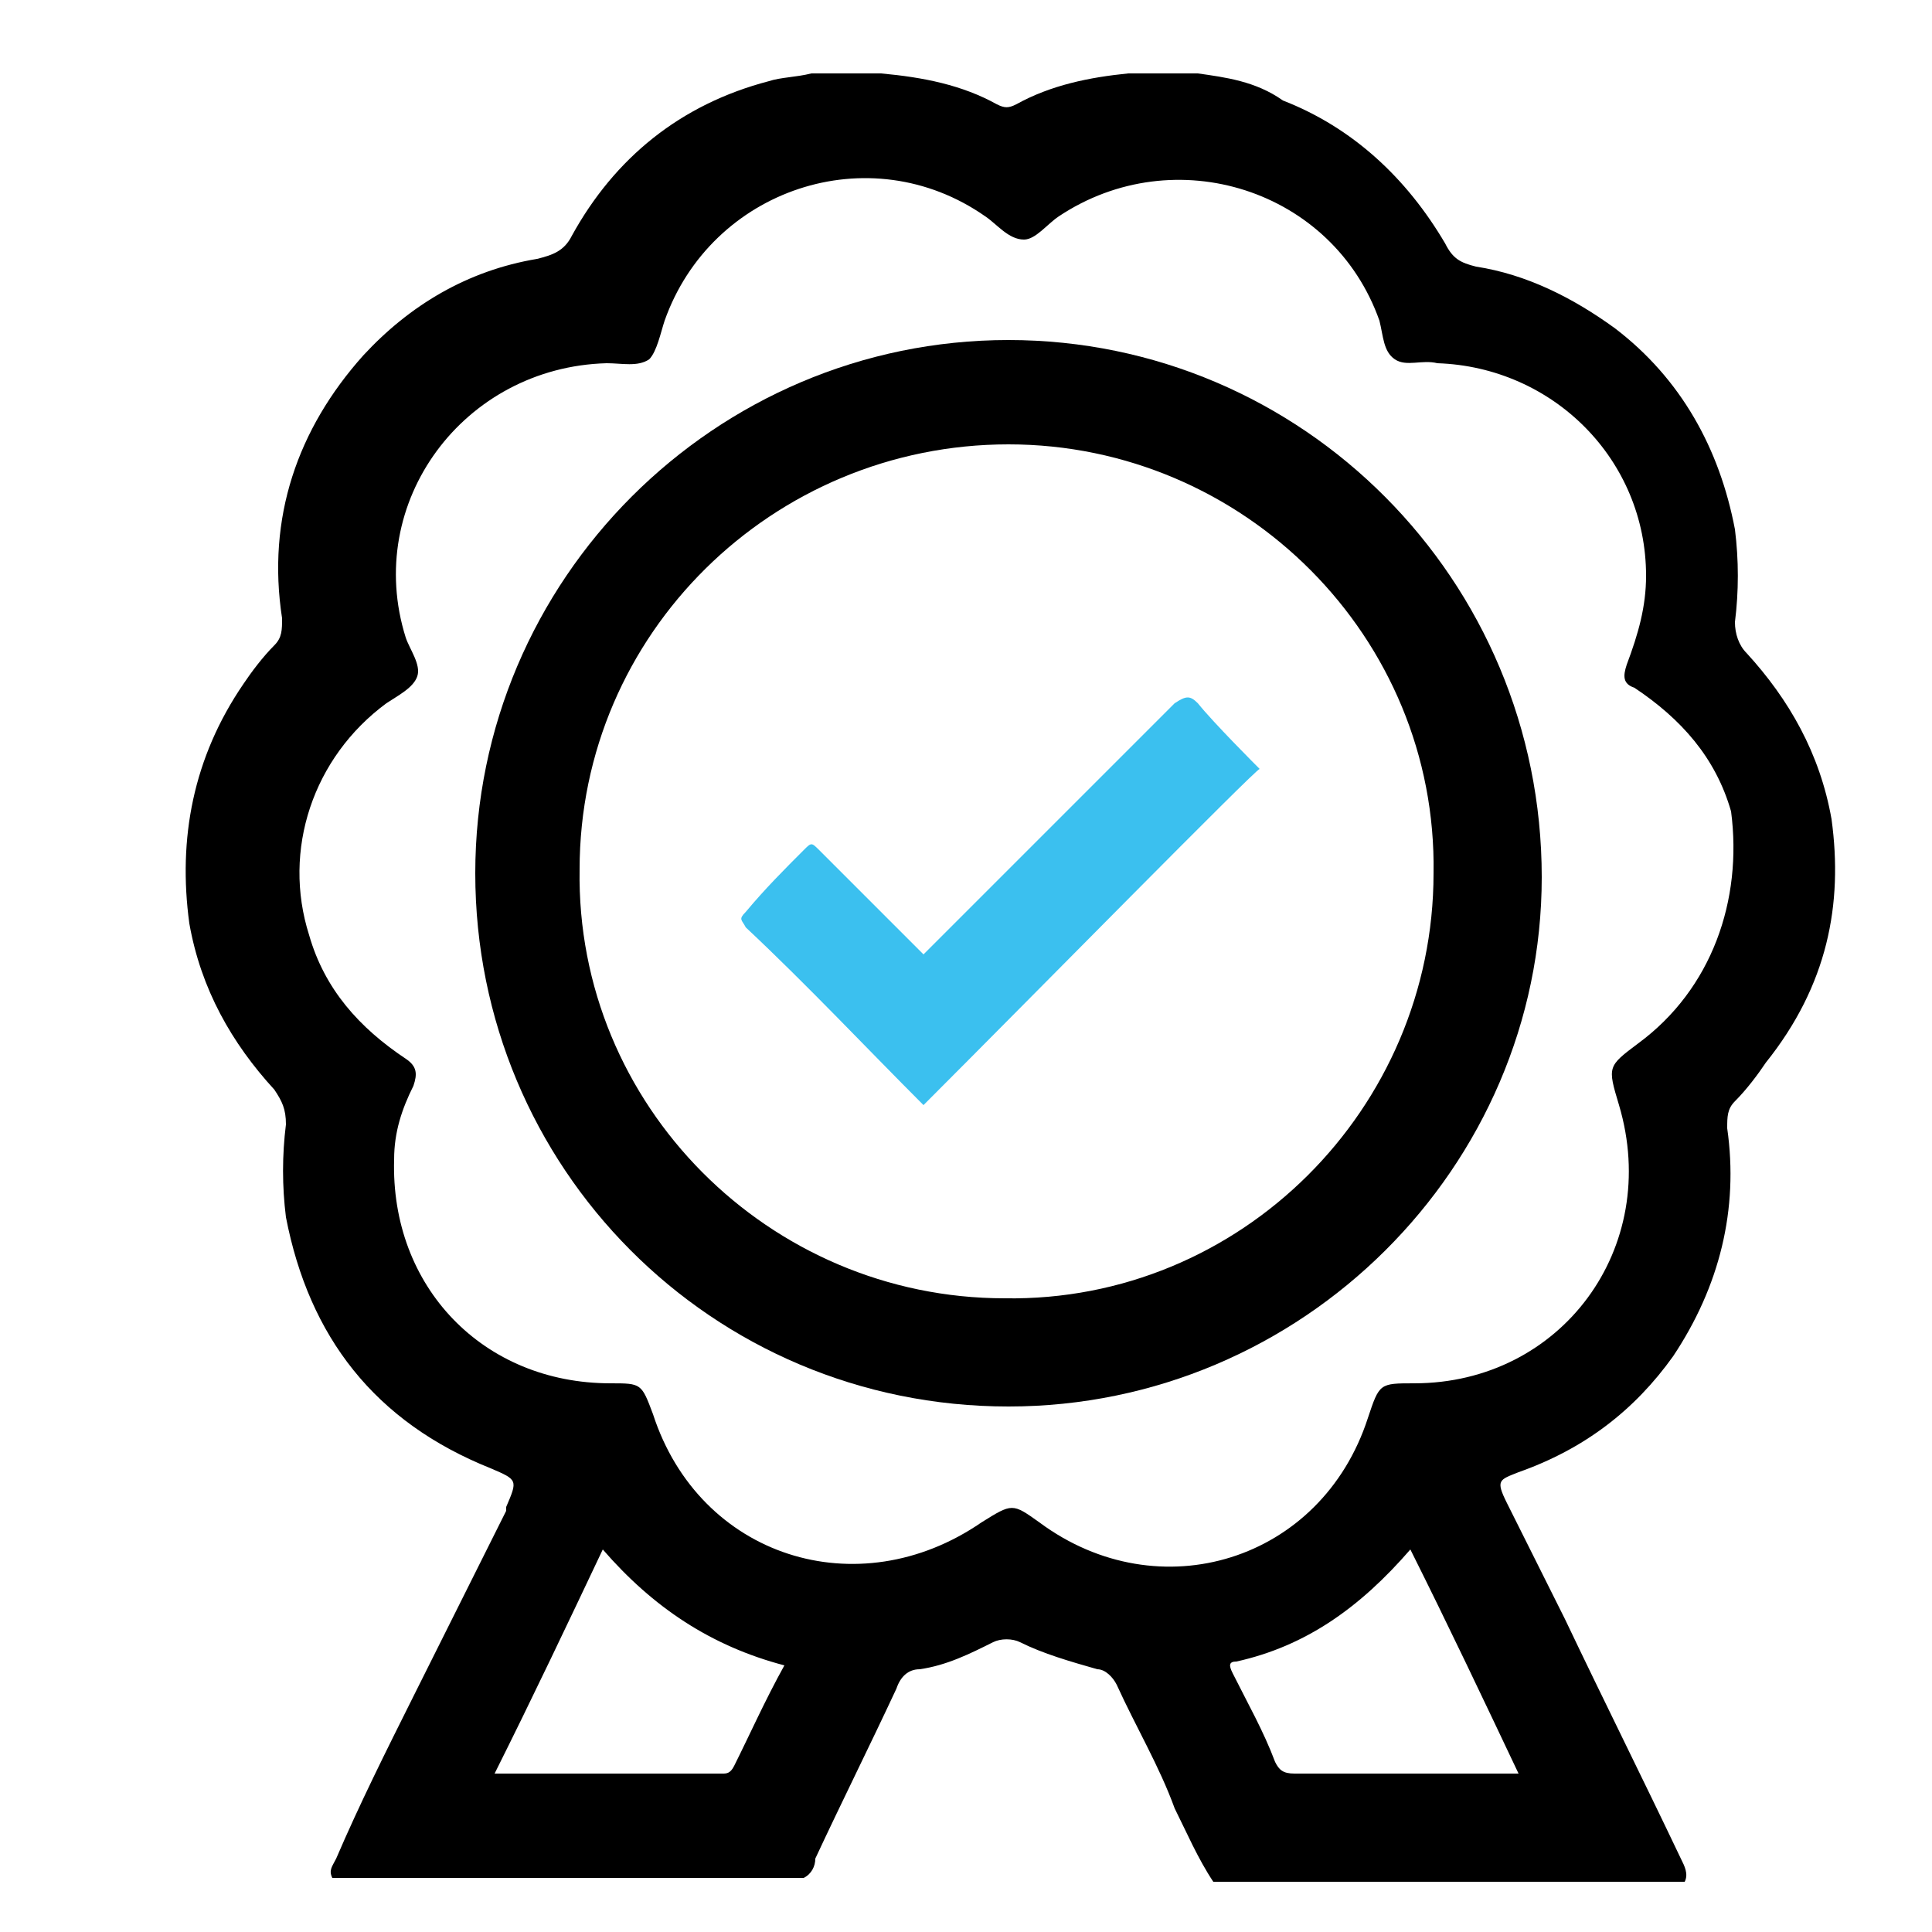 <svg xmlns="http://www.w3.org/2000/svg" xmlns:xlink="http://www.w3.org/1999/xlink" id="Layer_1" x="0px" y="0px" viewBox="0 0 50 50" style="enable-background:new 0 0 50 50;" xml:space="preserve"> <style type="text/css"> .st0{fill:#3BC0EF;} </style> <g> <path d="M47.4,21.2c-0.3-1.7-1.1-3.1-2.2-4.3c-0.2-0.2-0.3-0.5-0.3-0.8c0.1-0.8,0.1-1.6,0-2.4c-0.4-2.1-1.4-3.9-3.1-5.2 c-1.1-0.8-2.3-1.4-3.6-1.6c-0.4-0.1-0.6-0.2-0.8-0.6c-1-1.7-2.4-3-4.2-3.7C32.5,2.1,31.7,2,31,1.9c-0.6,0-1.2,0-1.8,0 c-1,0.1-2,0.3-2.9,0.8c-0.2,0.1-0.3,0.1-0.5,0c-0.9-0.5-1.9-0.7-3-0.8c-0.6,0-1.2,0-1.8,0C20.6,2,20.2,2,19.9,2.1 c-2.3,0.6-4,2-5.1,4c-0.2,0.4-0.5,0.5-0.9,0.6c-1.8,0.3-3.3,1.2-4.5,2.5c-1.7,1.9-2.5,4.2-2.1,6.8c0,0.3,0,0.5-0.2,0.7 c-0.3,0.3-0.6,0.7-0.8,1c-1.3,1.9-1.7,4-1.4,6.2c0.3,1.7,1.1,3.1,2.2,4.3c0.2,0.3,0.3,0.5,0.3,0.9c-0.1,0.8-0.1,1.6,0,2.4 c0.6,3.1,2.3,5.3,5.3,6.5c0.7,0.3,0.7,0.3,0.4,1c0,0,0,0.1,0,0.1c-0.8,1.6-1.6,3.2-2.4,4.8c-0.7,1.4-1.4,2.8-2,4.2 c-0.1,0.2-0.2,0.3-0.1,0.5c4.1,0,8.2,0,12.2,0c0.2-0.1,0.3-0.3,0.3-0.5c0.7-1.5,1.4-2.9,2.1-4.4c0.1-0.3,0.3-0.5,0.6-0.5 c0.7-0.1,1.3-0.4,1.9-0.7c0.2-0.1,0.5-0.1,0.7,0c0.6,0.3,1.3,0.5,2,0.7c0.2,0,0.4,0.2,0.5,0.4c0.5,1.1,1.1,2.1,1.5,3.2 c0.3,0.6,0.6,1.3,1,1.9c4.1,0,8.2,0,12.2,0c0.1-0.2,0-0.4-0.1-0.6c-1-2.1-2-4.1-3-6.2c-0.5-1-1-2-1.5-3c-0.3-0.6-0.2-0.6,0.3-0.8 c1.7-0.6,3-1.6,4-3c1.2-1.8,1.7-3.8,1.4-5.9c0-0.3,0-0.5,0.2-0.7c0.3-0.3,0.6-0.7,0.8-1C47.3,25.5,47.7,23.4,47.4,21.2z M19,45.7 c-0.1,0.2-0.2,0.2-0.3,0.2c-1.9,0-3.9,0-5.9,0c1-2,1.9-3.9,2.8-5.8c1.3,1.5,2.8,2.5,4.7,3C19.8,44,19.4,44.9,19,45.7z M39.3,45.9 c-0.6,0-1.2,0-1.7,0c-1.4,0-2.7,0-4.1,0c-0.3,0-0.4-0.1-0.5-0.3c-0.3-0.8-0.7-1.5-1.1-2.3c-0.1-0.2-0.1-0.3,0.1-0.3 c1.8-0.4,3.2-1.4,4.5-2.9C37.5,42.1,38.4,44,39.3,45.9z M42.4,27c-0.8,0.6-0.8,0.6-0.5,1.6c1.1,3.7-1.5,7.2-5.3,7.2 c-0.9,0-0.9,0-1.2,0.9c-1.2,3.7-5.4,5-8.5,2.7c-0.7-0.5-0.7-0.5-1.5,0c-3.2,2.2-7.3,0.9-8.5-2.8c-0.3-0.8-0.3-0.8-1.1-0.8 c-3.3,0-5.7-2.5-5.6-5.8c0-0.7,0.2-1.3,0.5-1.9c0.1-0.3,0.1-0.5-0.2-0.7c-1.2-0.8-2.1-1.8-2.5-3.2c-0.7-2.2,0.1-4.6,2-6 c0.3-0.2,0.7-0.4,0.8-0.7c0.1-0.3-0.2-0.7-0.3-1c-1.1-3.5,1.5-7,5.2-7.1c0.4,0,0.8,0.1,1.1-0.1c0.2-0.2,0.3-0.7,0.4-1 c1.2-3.4,5.3-4.8,8.3-2.7c0.3,0.2,0.6,0.6,1,0.6c0.3,0,0.6-0.4,0.9-0.6c3-2,7.1-0.7,8.3,2.7c0.1,0.4,0.1,0.8,0.4,1 c0.3,0.2,0.7,0,1.1,0.1c3,0.1,5.4,2.5,5.4,5.5c0,0.8-0.2,1.5-0.5,2.3c-0.1,0.3-0.1,0.5,0.2,0.6c1.2,0.8,2.1,1.8,2.5,3.2 C45.1,23.3,44.3,25.6,42.4,27z"></path> <path d="M26.1,8.8c-7.6,0-13.8,6.2-13.8,13.8c0,7.6,6.1,13.8,13.8,13.8c7.6,0,13.8-6.2,13.8-13.7C39.9,15,33.7,8.8,26.1,8.8z M26,33.6c-6.1,0-11.1-5-11-11.1c0-6.1,5-11,11.1-11c6.1,0,11.1,5,11,11.1C37.1,28.7,32.1,33.7,26,33.6z"></path> <path class="st0" d="M31,18.2c-0.2-0.2-0.3-0.2-0.6,0c-2.2,2.2-4.3,4.3-6.5,6.5c-0.9-0.9-1.8-1.8-2.7-2.7c-0.2-0.2-0.2-0.2-0.4,0 c-0.5,0.5-1,1-1.5,1.6c-0.2,0.2-0.1,0.2,0,0.4c1.6,1.5,3.1,3.1,4.6,4.6c2.8-2.8,8.6-8.7,8.7-8.7C32.5,19.8,31.4,18.7,31,18.2z"></path> </g> </svg>